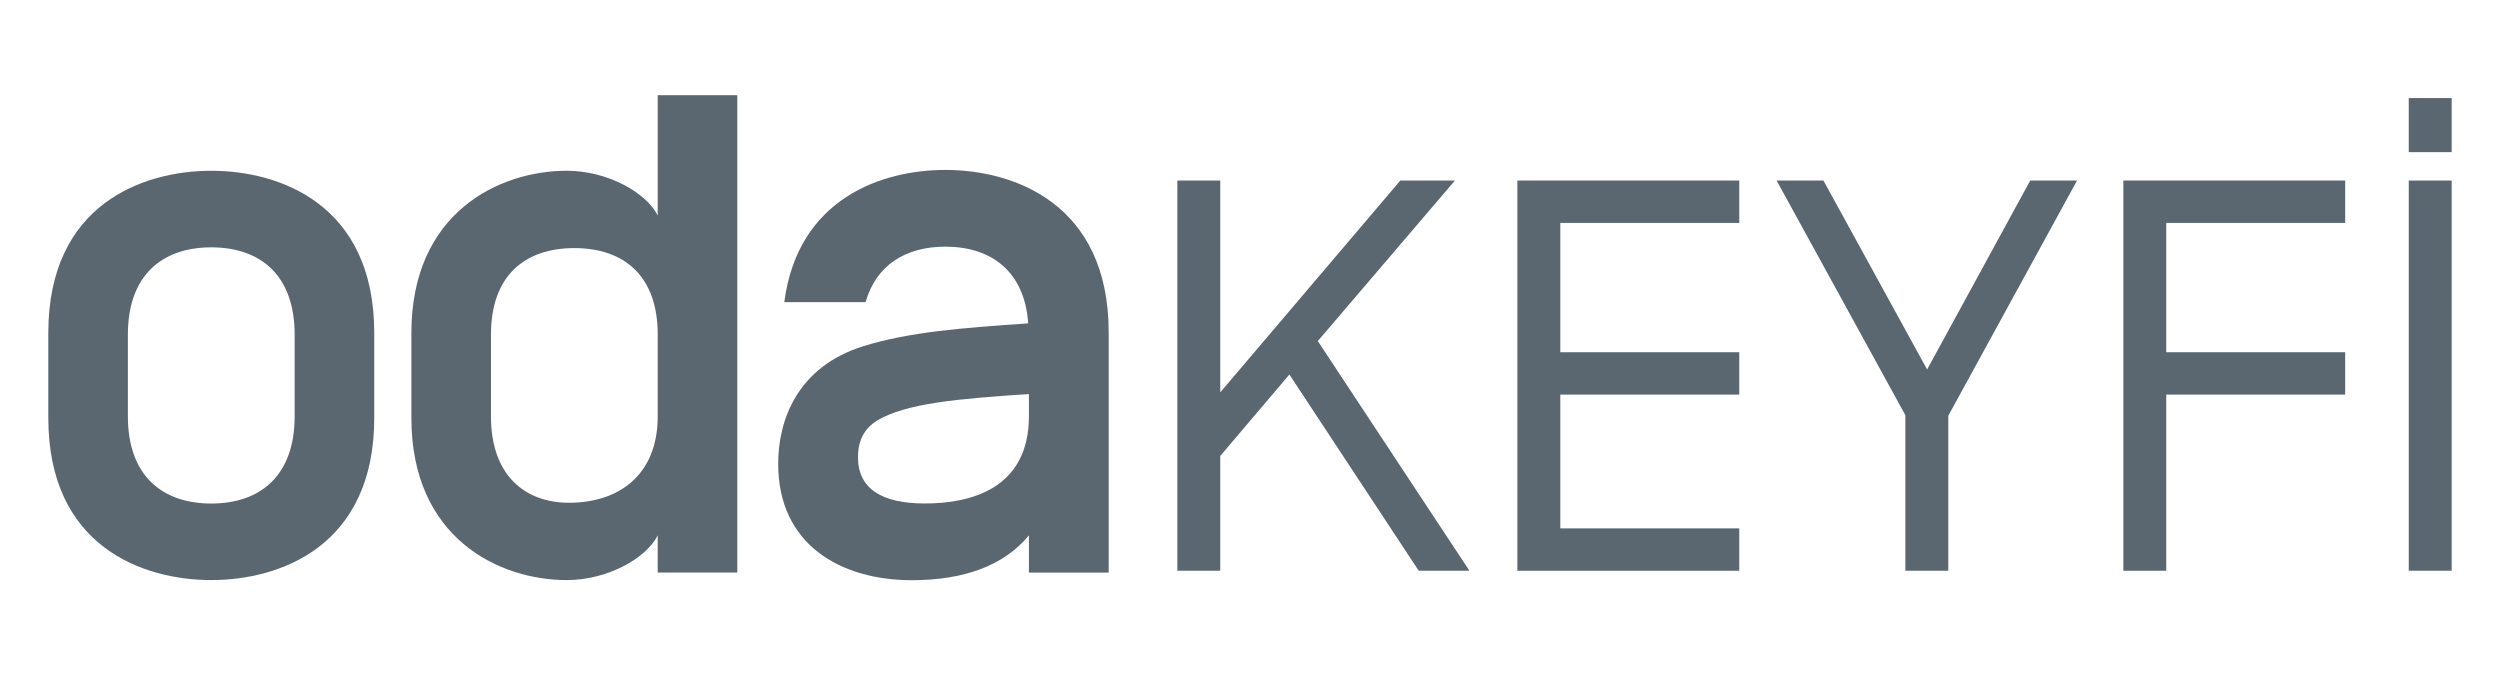 <?xml version="1.0" encoding="utf-8"?>
<!-- Generator: Adobe Illustrator 16.0.0, SVG Export Plug-In . SVG Version: 6.00 Build 0)  -->
<!DOCTYPE svg PUBLIC "-//W3C//DTD SVG 1.1//EN" "http://www.w3.org/Graphics/SVG/1.1/DTD/svg11.dtd">
<svg version="1.1" id="Layer_1" xmlns="http://www.w3.org/2000/svg" xmlns:xlink="http://www.w3.org/1999/xlink" x="0px" y="0px"
	 width="252.77px" height="68.293px" viewBox="0 0 252.77 68.293" enable-background="new 0 0 252.77 68.293" xml:space="preserve">
<g>
	<polygon fill="#5A6771" points="123.378,57.706 119.04,57.706 119.04,18.253 123.378,18.253 123.378,39.671 141.584,18.253 
		147.105,18.253 133.24,34.485 148.57,57.706 143.443,57.706 130.367,37.866 123.378,46.098 	"/>
	<polygon fill="#5A6771" points="157.76,53.423 175.852,53.423 175.852,57.706 153.42,57.706 153.42,18.253 175.852,18.253 
		175.852,22.538 157.76,22.538 157.76,35.613 175.852,35.613 175.852,39.896 157.76,39.896 	"/>
	<polygon fill="#5A6771" points="196.986,57.706 192.648,57.706 192.648,41.98 179.629,18.253 184.363,18.253 194.846,37.359 
		205.273,18.253 210.006,18.253 196.986,42.038 	"/>
	<polygon fill="#5A6771" points="219.025,57.706 214.688,57.706 214.688,18.253 237.117,18.253 237.117,22.538 219.025,22.538 
		219.025,35.613 237.117,35.613 237.117,39.896 219.025,39.896 	"/>
	<path fill="#5A6771" d="M247.885,15.38h-4.34V9.913h4.34V15.38z M243.545,18.253h4.34v39.453h-4.34V18.253z"/>
	<path fill="#5A6771" d="M4.884,33.667c0-13.028,9.58-16.401,16.478-16.401s16.477,3.373,16.477,16.401v8.584
		c0,13.029-9.579,16.399-16.477,16.399S4.884,55.28,4.884,42.251V33.667z M29.791,33.821c0-5.979-3.448-8.813-8.43-8.813
		s-8.431,2.835-8.431,8.813v8.277c0,5.979,3.449,8.813,8.431,8.813s8.43-2.836,8.43-8.813V33.821z"/>
	<path fill="#5A6771" d="M41.594,33.667c0-12.187,8.89-16.402,15.711-16.402c4.137,0,8.046,2.222,9.194,4.522V9.628h8.048v48.257
		H66.5V54.13c-1.148,2.3-5.058,4.521-9.194,4.521c-6.821,0-15.711-4.213-15.711-16.399V33.667z M49.641,42.1
		c0,5.977,3.447,8.733,7.893,8.733c4.981,0,8.966-2.758,8.966-8.733v-8.277c0-5.979-3.447-8.739-8.429-8.739
		c-4.982,0-8.43,2.76-8.43,8.739V42.1z"/>
	<path fill="#5A6771" d="M87.516,30.549h-8.22c1.383-10.524,9.909-13.367,16.285-13.367c6.914,0,16.517,3.38,16.517,16.439v24.275
		h-8.066v-3.766c-2.535,3.074-6.606,4.533-11.83,4.533c-7.221,0-13.521-3.609-13.521-11.754c0-4.533,1.997-9.832,8.604-11.907
		c4.762-1.459,9.986-1.844,16.669-2.305v-0.076c-0.384-5.147-3.687-7.682-8.373-7.682C91.587,24.941,88.591,26.786,87.516,30.549
		 M104.032,42.07v-2.227c-7.067,0.461-12.445,0.922-15.364,2.688c-0.998,0.614-1.92,1.69-1.92,3.688c0,3.228,2.458,4.687,6.76,4.687
		C98.117,50.905,104.032,49.445,104.032,42.07"/>
</g>
</svg>
